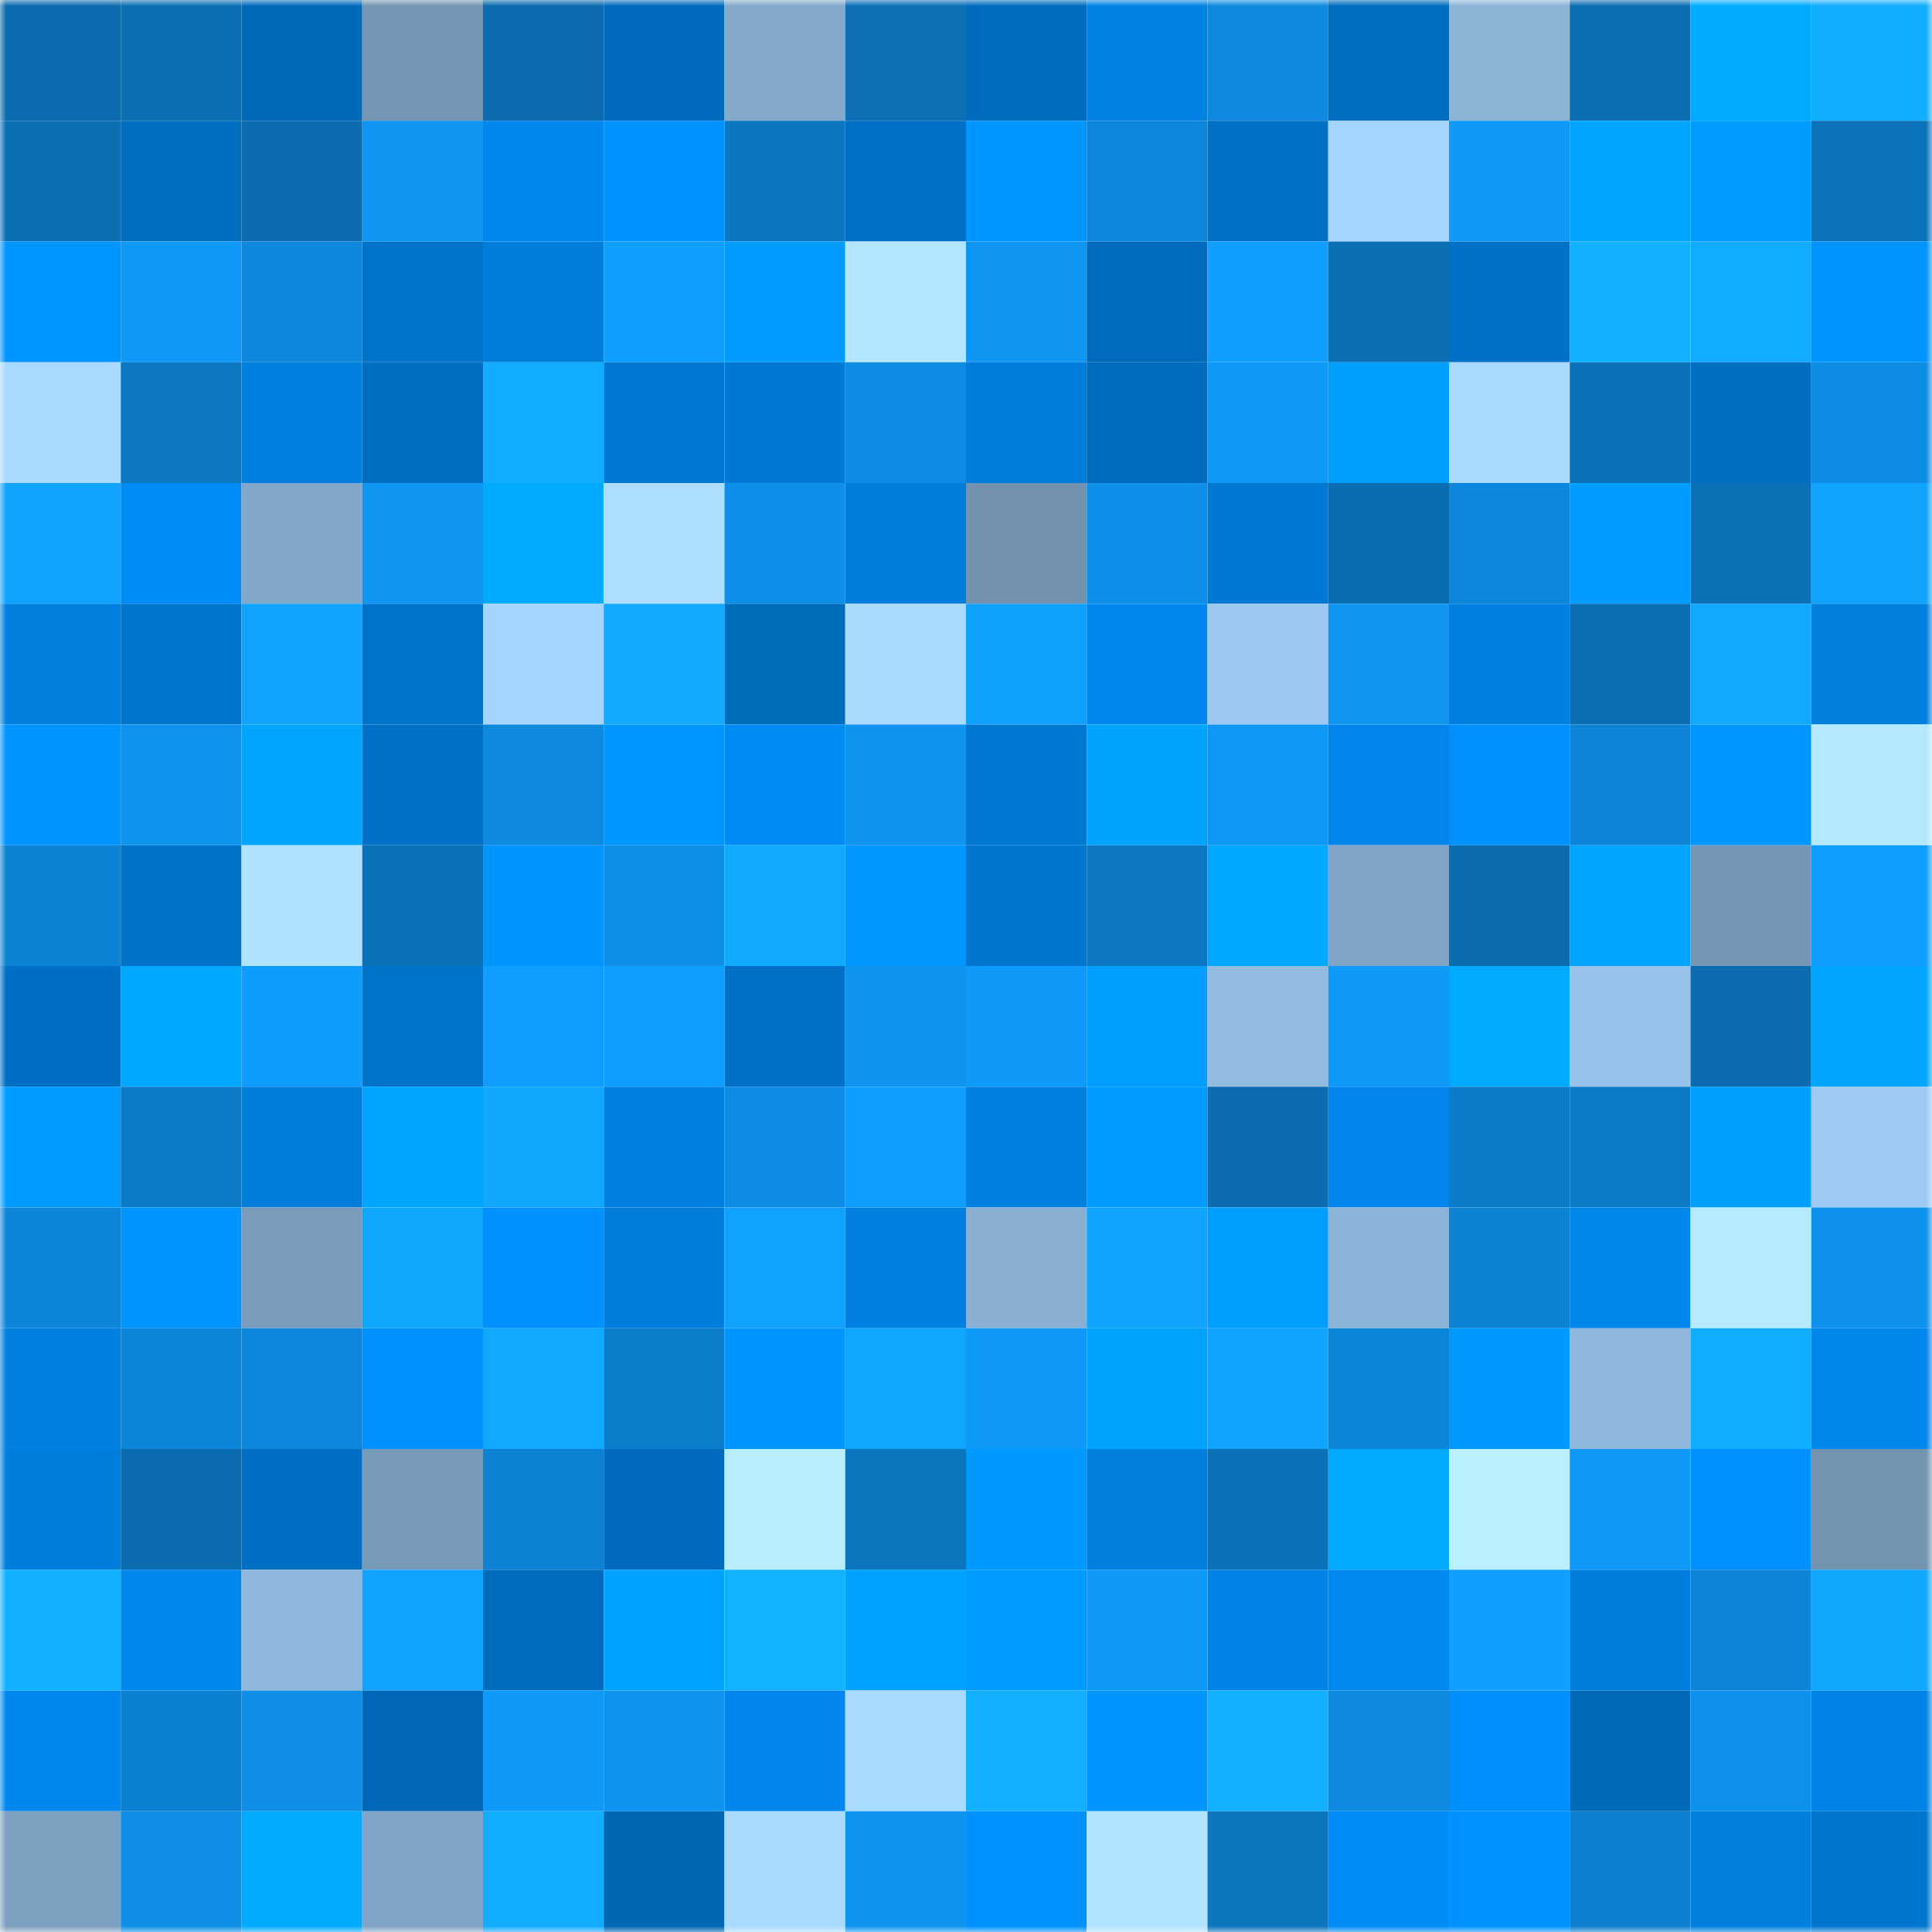 <svg viewBox="0 0 160 160" fill="none" role="img" xmlns="http://www.w3.org/2000/svg" width="240" height="240" name="ens%2Cunobtanium.eth"><mask id="1541477305" mask-type="alpha" maskUnits="userSpaceOnUse" x="0" y="0" width="160" height="160"><rect width="160" height="160" fill="#FFFFFF"></rect></mask><g mask="url(#1541477305)"><rect x="0" y="0" width="10" height="10" fill="#0b6bae"></rect><rect x="10" y="0" width="10" height="10" fill="#0b6fb3"></rect><rect x="20" y="0" width="10" height="10" fill="#006aba"></rect><rect x="30" y="0" width="10" height="10" fill="#7495b3"></rect><rect x="40" y="0" width="10" height="10" fill="#0b6bae"></rect><rect x="50" y="0" width="10" height="10" fill="#006bbc"></rect><rect x="60" y="0" width="10" height="10" fill="#84aacb"></rect><rect x="70" y="0" width="10" height="10" fill="#0b70b6"></rect><rect x="80" y="0" width="10" height="10" fill="#006cbd"></rect><rect x="90" y="0" width="10" height="10" fill="#0082e3"></rect><rect x="100" y="0" width="10" height="10" fill="#0d89de"></rect><rect x="110" y="0" width="10" height="10" fill="#006dbe"></rect><rect x="120" y="0" width="10" height="10" fill="#8bb3d6"></rect><rect x="130" y="0" width="10" height="10" fill="#0b6db2"></rect><rect x="140" y="0" width="10" height="10" fill="#00aaff"></rect><rect x="150" y="0" width="10" height="10" fill="#11adff"></rect><rect x="0" y="10" width="10" height="10" fill="#0b6fb4"></rect><rect x="10" y="10" width="10" height="10" fill="#006ec1"></rect><rect x="20" y="10" width="10" height="10" fill="#0b6db0"></rect><rect x="30" y="10" width="10" height="10" fill="#0f95f2"></rect><rect x="40" y="10" width="10" height="10" fill="#0088ee"></rect><rect x="50" y="10" width="10" height="10" fill="#0092ff"></rect><rect x="60" y="10" width="10" height="10" fill="#0c77c1"></rect><rect x="70" y="10" width="10" height="10" fill="#0070c4"></rect><rect x="80" y="10" width="10" height="10" fill="#0096ff"></rect><rect x="90" y="10" width="10" height="10" fill="#0d87db"></rect><rect x="100" y="10" width="10" height="10" fill="#0071c5"></rect><rect x="110" y="10" width="10" height="10" fill="#a5d5ff"></rect><rect x="120" y="10" width="10" height="10" fill="#0f9afa"></rect><rect x="130" y="10" width="10" height="10" fill="#00a5ff"></rect><rect x="140" y="10" width="10" height="10" fill="#009bff"></rect><rect x="150" y="10" width="10" height="10" fill="#0b73ba"></rect><rect x="0" y="20" width="10" height="10" fill="#0096ff"></rect><rect x="10" y="20" width="10" height="10" fill="#0f99f9"></rect><rect x="20" y="20" width="10" height="10" fill="#0d88dc"></rect><rect x="30" y="20" width="10" height="10" fill="#0073ca"></rect><rect x="40" y="20" width="10" height="10" fill="#007ddb"></rect><rect x="50" y="20" width="10" height="10" fill="#0f9dfe"></rect><rect x="60" y="20" width="10" height="10" fill="#009bff"></rect><rect x="70" y="20" width="10" height="10" fill="#b2e5ff"></rect><rect x="80" y="20" width="10" height="10" fill="#0f95f2"></rect><rect x="90" y="20" width="10" height="10" fill="#006cbd"></rect><rect x="100" y="20" width="10" height="10" fill="#109fff"></rect><rect x="110" y="20" width="10" height="10" fill="#0b6fb4"></rect><rect x="120" y="20" width="10" height="10" fill="#0071c6"></rect><rect x="130" y="20" width="10" height="10" fill="#11b1ff"></rect><rect x="140" y="20" width="10" height="10" fill="#11acff"></rect><rect x="150" y="20" width="10" height="10" fill="#0094ff"></rect><rect x="0" y="30" width="10" height="10" fill="#a9d9ff"></rect><rect x="10" y="30" width="10" height="10" fill="#0c78c2"></rect><rect x="20" y="30" width="10" height="10" fill="#0081e2"></rect><rect x="30" y="30" width="10" height="10" fill="#006fc2"></rect><rect x="40" y="30" width="10" height="10" fill="#11acff"></rect><rect x="50" y="30" width="10" height="10" fill="#0078d2"></rect><rect x="60" y="30" width="10" height="10" fill="#0079d4"></rect><rect x="70" y="30" width="10" height="10" fill="#0e8be2"></rect><rect x="80" y="30" width="10" height="10" fill="#007ddc"></rect><rect x="90" y="30" width="10" height="10" fill="#006cbd"></rect><rect x="100" y="30" width="10" height="10" fill="#0f99f8"></rect><rect x="110" y="30" width="10" height="10" fill="#00a0ff"></rect><rect x="120" y="30" width="10" height="10" fill="#a8d9ff"></rect><rect x="130" y="30" width="10" height="10" fill="#0b72b9"></rect><rect x="140" y="30" width="10" height="10" fill="#006fc2"></rect><rect x="150" y="30" width="10" height="10" fill="#0e8de5"></rect><rect x="0" y="40" width="10" height="10" fill="#10a4ff"></rect><rect x="10" y="40" width="10" height="10" fill="#008cf6"></rect><rect x="20" y="40" width="10" height="10" fill="#82a8c9"></rect><rect x="30" y="40" width="10" height="10" fill="#0f95f2"></rect><rect x="40" y="40" width="10" height="10" fill="#00aaff"></rect><rect x="50" y="40" width="10" height="10" fill="#addeff"></rect><rect x="60" y="40" width="10" height="10" fill="#0e90ea"></rect><rect x="70" y="40" width="10" height="10" fill="#007ddb"></rect><rect x="80" y="40" width="10" height="10" fill="#7292af"></rect><rect x="90" y="40" width="10" height="10" fill="#0e90ea"></rect><rect x="100" y="40" width="10" height="10" fill="#0079d4"></rect><rect x="110" y="40" width="10" height="10" fill="#0b6db1"></rect><rect x="120" y="40" width="10" height="10" fill="#0d87db"></rect><rect x="130" y="40" width="10" height="10" fill="#009cff"></rect><rect x="140" y="40" width="10" height="10" fill="#0b71b7"></rect><rect x="150" y="40" width="10" height="10" fill="#10a4ff"></rect><rect x="0" y="50" width="10" height="10" fill="#007fdf"></rect><rect x="10" y="50" width="10" height="10" fill="#0075cc"></rect><rect x="20" y="50" width="10" height="10" fill="#10a4ff"></rect><rect x="30" y="50" width="10" height="10" fill="#0073ca"></rect><rect x="40" y="50" width="10" height="10" fill="#a5d5ff"></rect><rect x="50" y="50" width="10" height="10" fill="#11aaff"></rect><rect x="60" y="50" width="10" height="10" fill="#006cbc"></rect><rect x="70" y="50" width="10" height="10" fill="#a8d9ff"></rect><rect x="80" y="50" width="10" height="10" fill="#10a1ff"></rect><rect x="90" y="50" width="10" height="10" fill="#0088ee"></rect><rect x="100" y="50" width="10" height="10" fill="#9bc8ef"></rect><rect x="110" y="50" width="10" height="10" fill="#0f95f2"></rect><rect x="120" y="50" width="10" height="10" fill="#0080e1"></rect><rect x="130" y="50" width="10" height="10" fill="#0b6db2"></rect><rect x="140" y="50" width="10" height="10" fill="#11a9ff"></rect><rect x="150" y="50" width="10" height="10" fill="#007fde"></rect><rect x="0" y="60" width="10" height="10" fill="#0094ff"></rect><rect x="10" y="60" width="10" height="10" fill="#0e93ee"></rect><rect x="20" y="60" width="10" height="10" fill="#00a6ff"></rect><rect x="30" y="60" width="10" height="10" fill="#0071c6"></rect><rect x="40" y="60" width="10" height="10" fill="#0d89de"></rect><rect x="50" y="60" width="10" height="10" fill="#0096ff"></rect><rect x="60" y="60" width="10" height="10" fill="#008bf4"></rect><rect x="70" y="60" width="10" height="10" fill="#0f94f0"></rect><rect x="80" y="60" width="10" height="10" fill="#0077d0"></rect><rect x="90" y="60" width="10" height="10" fill="#00a4ff"></rect><rect x="100" y="60" width="10" height="10" fill="#0f98f6"></rect><rect x="110" y="60" width="10" height="10" fill="#0086ec"></rect><rect x="120" y="60" width="10" height="10" fill="#0091fd"></rect><rect x="130" y="60" width="10" height="10" fill="#0d84d6"></rect><rect x="140" y="60" width="10" height="10" fill="#0096ff"></rect><rect x="150" y="60" width="10" height="10" fill="#b4e8ff"></rect><rect x="0" y="70" width="10" height="10" fill="#0d83d4"></rect><rect x="10" y="70" width="10" height="10" fill="#0073c9"></rect><rect x="20" y="70" width="10" height="10" fill="#b0e2ff"></rect><rect x="30" y="70" width="10" height="10" fill="#0b71b8"></rect><rect x="40" y="70" width="10" height="10" fill="#0095ff"></rect><rect x="50" y="70" width="10" height="10" fill="#0e8fe8"></rect><rect x="60" y="70" width="10" height="10" fill="#11aaff"></rect><rect x="70" y="70" width="10" height="10" fill="#0097ff"></rect><rect x="80" y="70" width="10" height="10" fill="#0076ce"></rect><rect x="90" y="70" width="10" height="10" fill="#0c78c2"></rect><rect x="100" y="70" width="10" height="10" fill="#00a8ff"></rect><rect x="110" y="70" width="10" height="10" fill="#80a4c5"></rect><rect x="120" y="70" width="10" height="10" fill="#0b6cae"></rect><rect x="130" y="70" width="10" height="10" fill="#00a5ff"></rect><rect x="140" y="70" width="10" height="10" fill="#7596b4"></rect><rect x="150" y="70" width="10" height="10" fill="#109fff"></rect><rect x="0" y="80" width="10" height="10" fill="#006fc3"></rect><rect x="10" y="80" width="10" height="10" fill="#00a8ff"></rect><rect x="20" y="80" width="10" height="10" fill="#0f9cfe"></rect><rect x="30" y="80" width="10" height="10" fill="#0073ca"></rect><rect x="40" y="80" width="10" height="10" fill="#0f9eff"></rect><rect x="50" y="80" width="10" height="10" fill="#0f9dfe"></rect><rect x="60" y="80" width="10" height="10" fill="#0071c6"></rect><rect x="70" y="80" width="10" height="10" fill="#0f94f0"></rect><rect x="80" y="80" width="10" height="10" fill="#0f99f8"></rect><rect x="90" y="80" width="10" height="10" fill="#009eff"></rect><rect x="100" y="80" width="10" height="10" fill="#91bbdf"></rect><rect x="110" y="80" width="10" height="10" fill="#0f9afa"></rect><rect x="120" y="80" width="10" height="10" fill="#00aaff"></rect><rect x="130" y="80" width="10" height="10" fill="#97c3ea"></rect><rect x="140" y="80" width="10" height="10" fill="#0b6caf"></rect><rect x="150" y="80" width="10" height="10" fill="#00a6ff"></rect><rect x="0" y="90" width="10" height="10" fill="#009bff"></rect><rect x="10" y="90" width="10" height="10" fill="#0c7ac6"></rect><rect x="20" y="90" width="10" height="10" fill="#007edc"></rect><rect x="30" y="90" width="10" height="10" fill="#00a5ff"></rect><rect x="40" y="90" width="10" height="10" fill="#10a8ff"></rect><rect x="50" y="90" width="10" height="10" fill="#0081e1"></rect><rect x="60" y="90" width="10" height="10" fill="#0e8be2"></rect><rect x="70" y="90" width="10" height="10" fill="#0f9dff"></rect><rect x="80" y="90" width="10" height="10" fill="#0080e0"></rect><rect x="90" y="90" width="10" height="10" fill="#009bff"></rect><rect x="100" y="90" width="10" height="10" fill="#0b6caf"></rect><rect x="110" y="90" width="10" height="10" fill="#0086ec"></rect><rect x="120" y="90" width="10" height="10" fill="#0c7cca"></rect><rect x="130" y="90" width="10" height="10" fill="#0c7bc7"></rect><rect x="140" y="90" width="10" height="10" fill="#009fff"></rect><rect x="150" y="90" width="10" height="10" fill="#9dcaf2"></rect><rect x="0" y="100" width="10" height="10" fill="#0d86da"></rect><rect x="10" y="100" width="10" height="10" fill="#0095ff"></rect><rect x="20" y="100" width="10" height="10" fill="#799cbb"></rect><rect x="30" y="100" width="10" height="10" fill="#10a7ff"></rect><rect x="40" y="100" width="10" height="10" fill="#0091fe"></rect><rect x="50" y="100" width="10" height="10" fill="#007cda"></rect><rect x="60" y="100" width="10" height="10" fill="#10a2ff"></rect><rect x="70" y="100" width="10" height="10" fill="#0081e2"></rect><rect x="80" y="100" width="10" height="10" fill="#89b0d3"></rect><rect x="90" y="100" width="10" height="10" fill="#10a4ff"></rect><rect x="100" y="100" width="10" height="10" fill="#009eff"></rect><rect x="110" y="100" width="10" height="10" fill="#8bb3d7"></rect><rect x="120" y="100" width="10" height="10" fill="#0d83d4"></rect><rect x="130" y="100" width="10" height="10" fill="#0087ec"></rect><rect x="140" y="100" width="10" height="10" fill="#b6ebff"></rect><rect x="150" y="100" width="10" height="10" fill="#0e92ed"></rect><rect x="0" y="110" width="10" height="10" fill="#0080e0"></rect><rect x="10" y="110" width="10" height="10" fill="#0d85d8"></rect><rect x="20" y="110" width="10" height="10" fill="#0d87db"></rect><rect x="30" y="110" width="10" height="10" fill="#0091fe"></rect><rect x="40" y="110" width="10" height="10" fill="#11a9ff"></rect><rect x="50" y="110" width="10" height="10" fill="#0c7dcb"></rect><rect x="60" y="110" width="10" height="10" fill="#0095ff"></rect><rect x="70" y="110" width="10" height="10" fill="#10a6ff"></rect><rect x="80" y="110" width="10" height="10" fill="#0f99f9"></rect><rect x="90" y="110" width="10" height="10" fill="#00a4ff"></rect><rect x="100" y="110" width="10" height="10" fill="#10a3ff"></rect><rect x="110" y="110" width="10" height="10" fill="#0d86d9"></rect><rect x="120" y="110" width="10" height="10" fill="#0099ff"></rect><rect x="130" y="110" width="10" height="10" fill="#8eb7db"></rect><rect x="140" y="110" width="10" height="10" fill="#11adff"></rect><rect x="150" y="110" width="10" height="10" fill="#0088ed"></rect><rect x="0" y="120" width="10" height="10" fill="#007edd"></rect><rect x="10" y="120" width="10" height="10" fill="#0b6cb0"></rect><rect x="20" y="120" width="10" height="10" fill="#006fc3"></rect><rect x="30" y="120" width="10" height="10" fill="#799bba"></rect><rect x="40" y="120" width="10" height="10" fill="#0d82d2"></rect><rect x="50" y="120" width="10" height="10" fill="#006bbc"></rect><rect x="60" y="120" width="10" height="10" fill="#b8edff"></rect><rect x="70" y="120" width="10" height="10" fill="#0b75bd"></rect><rect x="80" y="120" width="10" height="10" fill="#009aff"></rect><rect x="90" y="120" width="10" height="10" fill="#007fdf"></rect><rect x="100" y="120" width="10" height="10" fill="#0b72b9"></rect><rect x="110" y="120" width="10" height="10" fill="#00abff"></rect><rect x="120" y="120" width="10" height="10" fill="#b9efff"></rect><rect x="130" y="120" width="10" height="10" fill="#0f9afa"></rect><rect x="140" y="120" width="10" height="10" fill="#0091ff"></rect><rect x="150" y="120" width="10" height="10" fill="#7394b1"></rect><rect x="0" y="130" width="10" height="10" fill="#11b1ff"></rect><rect x="10" y="130" width="10" height="10" fill="#0088ee"></rect><rect x="20" y="130" width="10" height="10" fill="#8eb7db"></rect><rect x="30" y="130" width="10" height="10" fill="#10a3ff"></rect><rect x="40" y="130" width="10" height="10" fill="#006cbe"></rect><rect x="50" y="130" width="10" height="10" fill="#00a3ff"></rect><rect x="60" y="130" width="10" height="10" fill="#11b2ff"></rect><rect x="70" y="130" width="10" height="10" fill="#00a3ff"></rect><rect x="80" y="130" width="10" height="10" fill="#009bff"></rect><rect x="90" y="130" width="10" height="10" fill="#0f99f9"></rect><rect x="100" y="130" width="10" height="10" fill="#0083e6"></rect><rect x="110" y="130" width="10" height="10" fill="#0089ef"></rect><rect x="120" y="130" width="10" height="10" fill="#109fff"></rect><rect x="130" y="130" width="10" height="10" fill="#007edd"></rect><rect x="140" y="130" width="10" height="10" fill="#0d84d6"></rect><rect x="150" y="130" width="10" height="10" fill="#10a8ff"></rect><rect x="0" y="140" width="10" height="10" fill="#0088ef"></rect><rect x="10" y="140" width="10" height="10" fill="#0d81d1"></rect><rect x="20" y="140" width="10" height="10" fill="#0e8ee7"></rect><rect x="30" y="140" width="10" height="10" fill="#0068b7"></rect><rect x="40" y="140" width="10" height="10" fill="#0f9afa"></rect><rect x="50" y="140" width="10" height="10" fill="#0e94f0"></rect><rect x="60" y="140" width="10" height="10" fill="#0086ec"></rect><rect x="70" y="140" width="10" height="10" fill="#a8d9ff"></rect><rect x="80" y="140" width="10" height="10" fill="#11b1ff"></rect><rect x="90" y="140" width="10" height="10" fill="#0095ff"></rect><rect x="100" y="140" width="10" height="10" fill="#11b1ff"></rect><rect x="110" y="140" width="10" height="10" fill="#0e8ae0"></rect><rect x="120" y="140" width="10" height="10" fill="#008ffb"></rect><rect x="130" y="140" width="10" height="10" fill="#0069b8"></rect><rect x="140" y="140" width="10" height="10" fill="#0e91ec"></rect><rect x="150" y="140" width="10" height="10" fill="#0083e6"></rect><rect x="0" y="150" width="10" height="10" fill="#7ca0bf"></rect><rect x="10" y="150" width="10" height="10" fill="#0e8ee6"></rect><rect x="20" y="150" width="10" height="10" fill="#00abff"></rect><rect x="30" y="150" width="10" height="10" fill="#80a4c5"></rect><rect x="40" y="150" width="10" height="10" fill="#11acff"></rect><rect x="50" y="150" width="10" height="10" fill="#0067b4"></rect><rect x="60" y="150" width="10" height="10" fill="#aadbff"></rect><rect x="70" y="150" width="10" height="10" fill="#0f94f0"></rect><rect x="80" y="150" width="10" height="10" fill="#0093ff"></rect><rect x="90" y="150" width="10" height="10" fill="#b0e3ff"></rect><rect x="100" y="150" width="10" height="10" fill="#0b75be"></rect><rect x="110" y="150" width="10" height="10" fill="#008df7"></rect><rect x="120" y="150" width="10" height="10" fill="#0093ff"></rect><rect x="130" y="150" width="10" height="10" fill="#0c7fcf"></rect><rect x="140" y="150" width="10" height="10" fill="#007fde"></rect><rect x="150" y="150" width="10" height="10" fill="#0076cf"></rect></g></svg>